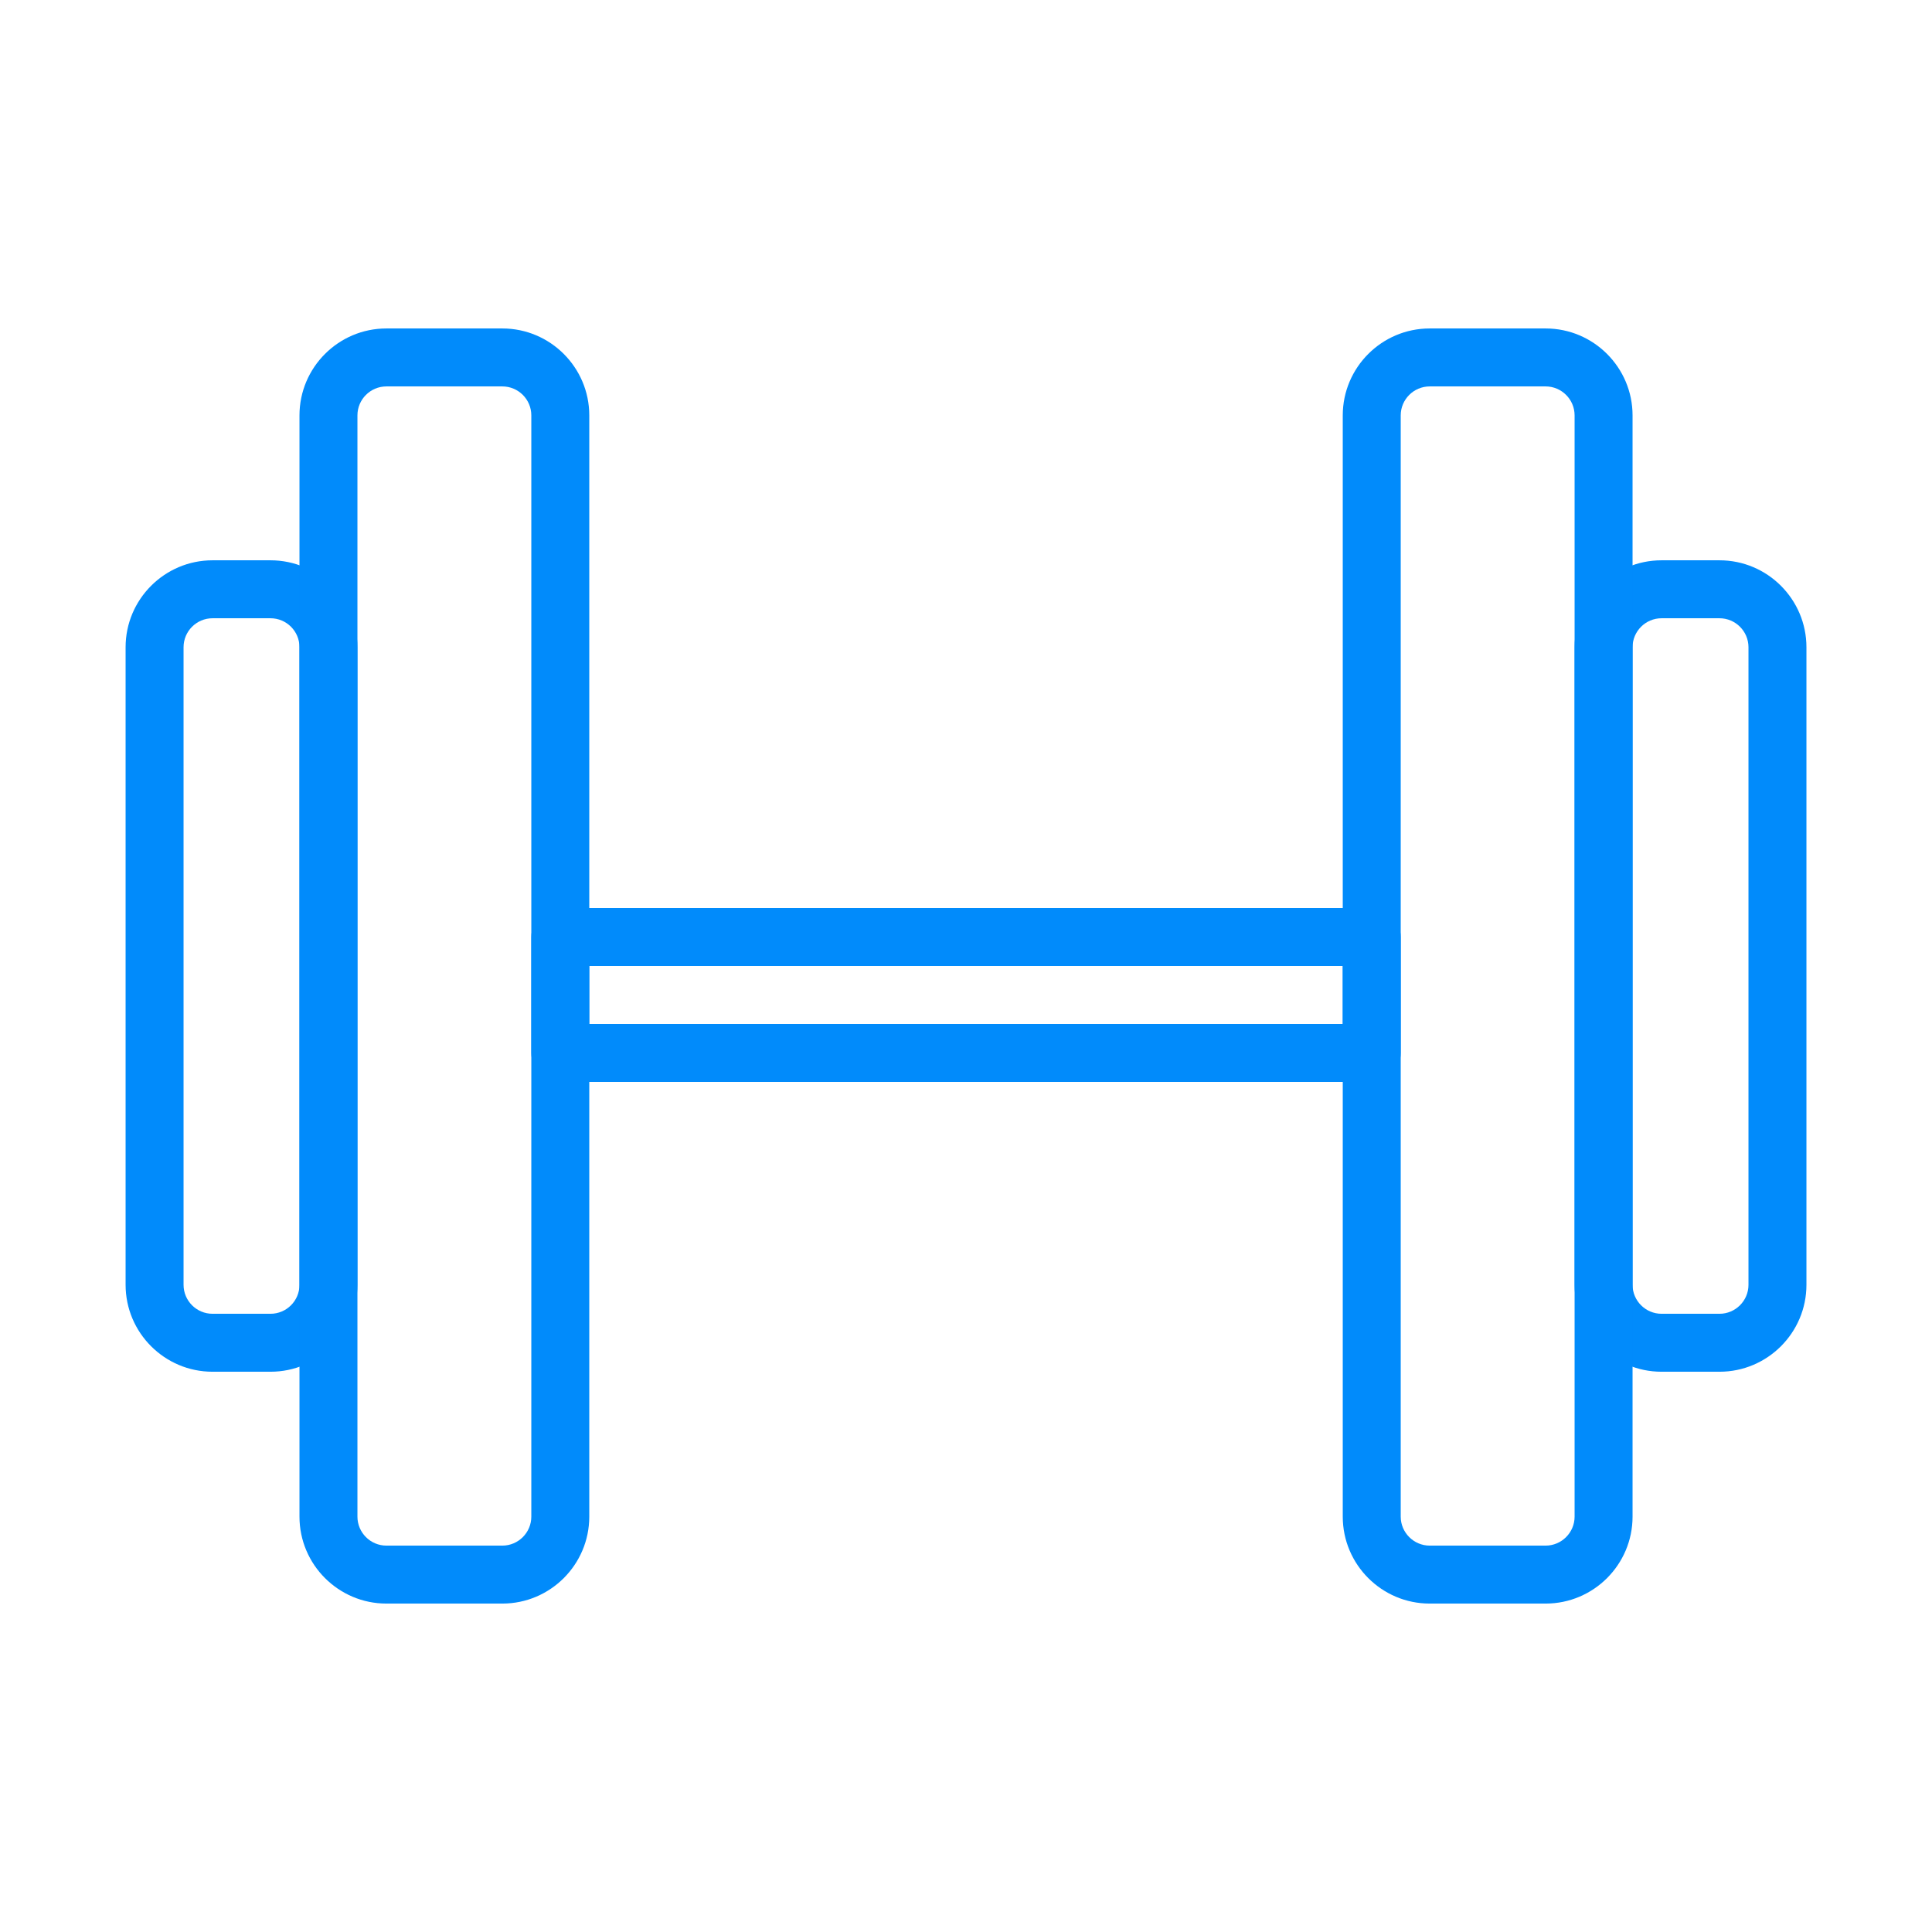 <svg class="svgicon css10" preserveAspectRatio="xMidYMid meet" xmlns="http://www.w3.org/2000/svg" viewBox="3 -3 30 30" style="border-radius: 0%;"><rect x="3" y="-3" width="30" height="30" style="fill: none" rx="0" ry="0"></rect><g transform="scale(0.9) translate(1.667, 1.667)" transform-origin="3 -3"> <g><g><path fill="#018bfb" d="M6,19H5c-0.827,0-1.5-0.673-1.5-1.5v-11C3.5,5.673,4.173,5,5,5h1c0.827,0,1.5,0.673,1.5,1.5v11C7.5,18.327,6.827,19,6,19z M5,6C4.724,6,4.5,6.224,4.5,6.5v11C4.5,17.776,4.724,18,5,18h1c0.276,0,0.5-0.224,0.5-0.5v-11C6.5,6.224,6.276,6,6,6H5z"></path></g><g><path fill="#018bfb" d="M10,23H8c-0.827,0-1.5-0.673-1.5-1.5v-19C6.5,1.673,7.173,1,8,1h2c0.827,0,1.5,0.673,1.5,1.5v19 C11.5,22.327,10.827,23,10,23z M8,2C7.724,2,7.5,2.224,7.5,2.5v19C7.5,21.775,7.724,22,8,22h2c0.276,0,0.5-0.225,0.5-0.5v-19 C10.5,2.224,10.276,2,10,2H8z"></path></g><g><path fill="#018bfb" d="M31,19h-1c-0.827,0-1.5-0.673-1.5-1.5v-11C28.5,5.673,29.173,5,30,5h1c0.827,0,1.5,0.673,1.5,1.5v11 C32.5,18.327,31.827,19,31,19z M30,6c-0.275,0-0.5,0.224-0.5,0.5v11c0,0.276,0.225,0.5,0.5,0.5h1c0.275,0,0.5-0.224,0.5-0.5v-11 C31.5,6.224,31.275,6,31,6H30z"></path></g><g><path fill="#018bfb" d="M28,23h-2c-0.827,0-1.5-0.673-1.5-1.5v-19C24.5,1.673,25.173,1,26,1h2c0.827,0,1.5,0.673,1.5,1.5v19 C29.5,22.327,28.827,23,28,23z M26,2c-0.275,0-0.5,0.224-0.5,0.5v19c0,0.275,0.225,0.5,0.5,0.5h2c0.275,0,0.5-0.225,0.5-0.5v-19 C28.5,2.224,28.275,2,28,2H26z"></path></g><g><path fill="#018bfb" d="M25,14H11c-0.276,0-0.5-0.224-0.5-0.5v-2c0-0.276,0.224-0.5,0.5-0.5h14c0.276,0,0.5,0.224,0.5,0.5v2 C25.5,13.776,25.276,14,25,14z M11.5,13h13v-1h-13V13z"></path></g></g>
</g></svg>
